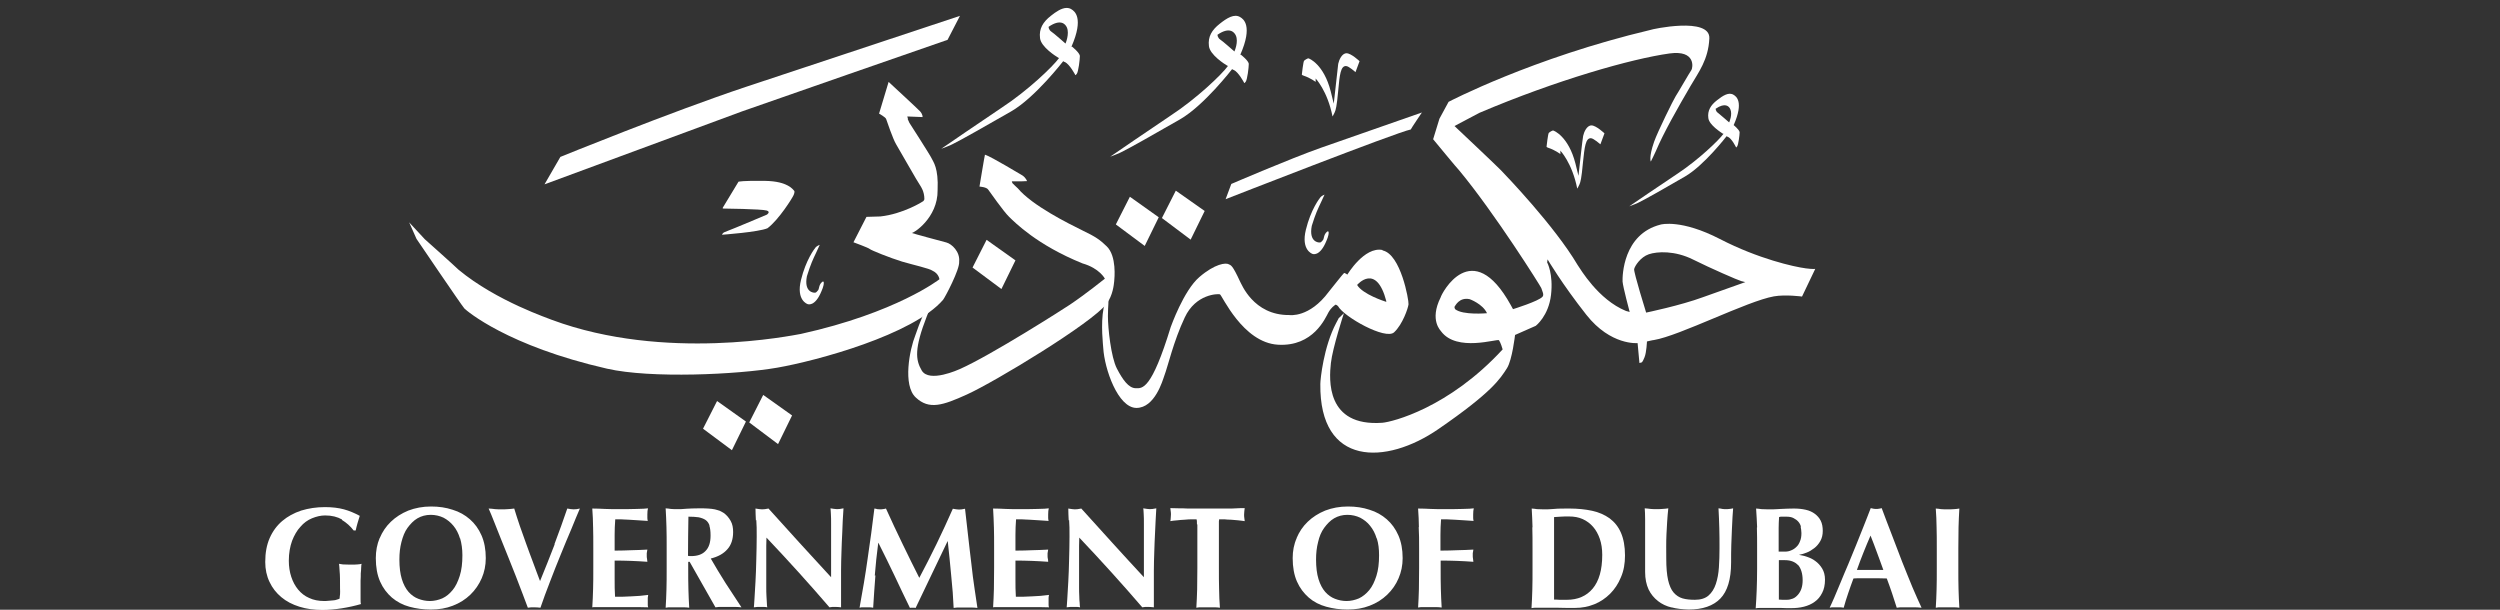 <svg xmlns="http://www.w3.org/2000/svg" id="Layer_1" data-name="Layer 1" width="123" height="30" viewBox="0 0 123 30"><rect x="0" y="0" width="123" height="30" fill="#333333" stroke="none"/><defs><style>      .cls-1 {        fill: #fff;      }    </style></defs><g id="Layer_1-2" data-name="Layer_1"><g id="_373762336" data-name=" 373762336"><path id="_373763848" data-name=" 373763848" class="cls-1" d="M68.14,14.83s-1.1-.35-1.37-.81c0,0,.94-1.12,1.44.81,0,.02-.04.02-.07,0ZM68.02,12.3c-.9-.18-1.73,1.21-1.73,1.21,0,0-.13-.09-.16-.08s-.65.8-.75.92c-.96,1.3-1.93,1.15-1.94,1.15-1.79.02-2.37-1.57-2.42-1.63-.4-.87-.46-.81-.57-.87-.14-.08-.67-.03-1.44.63-.78.67-1.4,2.44-1.41,2.46-.95,3.1-1.39,3.02-1.73,3.01s-.63-.41-.92-.97c-.29-.56-.44-1.99-.44-2.57s.06-.8,0-.8c-.06,0-.18.22-.21.38-.16.82-.02,1.89-.02,1.98.06,1.03.72,2.94,1.63,2.95.91,0,1.29-1.35,1.37-1.57.19-.5.45-1.69,1.01-2.88.54-1.16,1.63-1.17,1.73-1.14.1.03,1.12,2.38,2.86,2.48s2.33-1.32,2.48-1.59c.15-.26.29-.33.33-.37s.14.06.14.06c.29.53,2.34,1.68,2.76,1.29.42-.39.69-1.19.71-1.38.02-.19-.38-2.47-1.28-2.65h0Z"></path><path id="_373767928" data-name=" 373767928" class="cls-1" d="M49.81,9.01l-.03-.09h.52s.23-.01.23-.01c0,0-.05-.16-.23-.28-.1-.05-1.5-.91-1.84-1.02-.01,0-.27,1.57-.27,1.57,0,0,.35.02.43.15.09.12.75,1.07,1.03,1.34.27.26,1.36,1.38,3.61,2.29.84.24,1.1.75,1.1.75,0,0-.93.75-1.72,1.28-.25.17-3.88,2.49-5.42,3.17-.05.02-1.5.69-1.87.07-.31-.53-.37-1.07.25-2.67,0,0,.18-.45.18-.45l.12-.48s-.37.41-.87,1.88c-.27.67-.63,2.45.03,3.05.65.61,1.32.39,2.51-.15,1.39-.63,6.18-3.53,6.88-4.47.3-.41.35-.91.37-1.11.01-.12.13-1.23-.37-1.71-.33-.32-.54-.47-1.21-.79-.67-.33-2.46-1.22-3.16-2.06-.01,0-.27-.26-.27-.26h0Z"></path><path id="_373768360" data-name=" 373768360" class="cls-1" d="M47.85,13.16l.69-1.36,1.42,1.01-.69,1.41-1.41-1.05Z"></path><path id="_373768600" data-name=" 373768600" class="cls-1" d="M34.59,21.09l.69-1.36,1.42,1.01-.69,1.41-1.41-1.05Z"></path><path id="_373768816" data-name=" 373768816" class="cls-1" d="M36.86,20.79l.69-1.36,1.42,1.01-.69,1.41-1.41-1.06Z"></path><path id="_373769056" data-name=" 373769056" class="cls-1" d="M54.9,11.04l.69-1.36,1.42,1.01-.69,1.41-1.41-1.05Z"></path><path id="_373769296" data-name=" 373769296" class="cls-1" d="M57.16,10.74l.69-1.36,1.42,1-.69,1.41-1.41-1.06Z"></path><path id="_373769344" data-name=" 373769344" class="cls-1" d="M44.67,5.85l-.03-.12.75.03s.02-.12-.12-.28c-.1-.11-1.55-1.45-1.55-1.45l-.47,1.56s.33.18.35.27c.03.08.33.98.49,1.24.16.26,1.04,1.83,1.21,2.07,0,.01.18.24.18.63,0,.01-.03.08-.06.1-.02.02-.99.63-2.11.75l-.68.02-.64,1.25s.74.27.8.33,1,.44,1.59.62c.54.16,1.36.34,1.5.45.31.14.34.42.34.42,0,0-2.11,1.65-6.82,2.69-.42.07-6.68,1.37-12.24-.69-.09-.05-2.72-.91-4.6-2.47-.18-.18-1.66-1.5-1.66-1.5l-.77-.83.36.81s2.25,3.32,2.36,3.43c.11.11,2.11,1.84,7.02,2.96,2.15.49,6.41.29,8.37-.05,1.95-.34,6.68-1.62,8.16-3.34.09-.11.83-1.5.79-1.88.05-.48-.36-.87-.63-.94s-1.57-.42-1.71-.47c.05.05,1.3-.72,1.28-2.11.05-1.1-.22-1.39-.29-1.55s-1.1-1.76-1.1-1.76l-.08-.18h0Z"></path><path id="_373769560" data-name=" 373769560" class="cls-1" d="M36.34,8.93l-.78,1.29v.04s1.92.02,2.17.1c.2.07,0,.2,0,.2,0,0-1.6.68-2.08.86-.09.03-.13.13-.13.13,0,0,1.8-.13,2.24-.32.56-.42,1.24-1.51,1.29-1.64s.05-.19.01-.22c-.04-.03-.28-.45-1.4-.47-1.12-.02-1.32.04-1.32.04h0Z"></path><path id="_373769752" data-name=" 373769752" class="cls-1" d="M47.23.78s-6.81,2.26-10.52,3.49c-3.72,1.24-9.14,3.45-9.14,3.45l-.78,1.35s9.28-3.43,9.72-3.59c.43-.16,10.11-3.52,10.11-3.52,0,0,.61-1.18.61-1.18Z"></path><path id="_373769944" data-name=" 373769944" class="cls-1" d="M52.42,2.14s-.6-.53-.69-.58c-.14-.09-.14-.24-.14-.24.58-.4.82-.15.9.03.14.32-.07.8-.07.8h0ZM52.71,2.31c.64-1.45.14-1.77.01-1.85-.07-.05-.16-.07-.24-.07-.25,0-.53.19-.78.39-.38.3-.59.63-.53,1.1.05.43.78.89.9.96.01,0,.02.01.02.01h.02c-.31.43-1.56,1.62-2.83,2.45-.8.53-2.97,2.02-2.97,2.02,0,0,.49-.18.56-.23.3-.14,1.7-.93,2.88-1.61,1.18-.68,2.56-2.47,2.56-2.47,0,0,.07.05.08.04.24.11.51.63.51.63,0,0,0,.06.08-.05s.15-.71.15-.87c0-.16-.39-.47-.39-.47Z"></path><path id="_373770136" data-name=" 373770136" class="cls-1" d="M60.73,2.53s-.6-.53-.69-.58c-.14-.09-.14-.24-.14-.24.58-.4.82-.14.9.03.15.32-.07.8-.07.8h0ZM61.02,2.7c.64-1.45.14-1.77.01-1.85-.3-.2-.68.05-1.02.32-.38.3-.59.63-.53,1.1.05.43.78.89.9.96.01,0,.02.01.02.01h.02c-.31.43-1.56,1.62-2.83,2.45-.8.53-2.97,2.02-2.97,2.02,0,0,.49-.18.56-.23.3-.14,1.7-.93,2.88-1.61,1.18-.68,2.56-2.47,2.56-2.47,0,0,.07.05.08.04.24.11.51.63.51.63,0,0,0,.06.08-.05s.15-.71.15-.87c0-.16-.39-.46-.39-.46h0Z"></path><path id="_373770328" data-name=" 373770328" class="cls-1" d="M85.07,6.02s-.48-.42-.55-.47c-.11-.07-.11-.2-.11-.2.47-.32.66-.12.72.02.12.26-.05.64-.05.64h0ZM85.3,6.15c.51-1.16.11-1.41,0-1.48-.24-.16-.54.04-.82.26-.31.24-.48.51-.43.88.04.34.63.71.72.77,0,0,.01,0,.01,0h.02c-.25.34-1.25,1.29-2.26,1.96-.64.42-2.38,1.61-2.38,1.61,0,0,.39-.14.45-.18.24-.11,1.36-.74,2.3-1.29.94-.55,2.04-1.98,2.04-1.98,0,0,.05.04.06.03.2.09.4.51.4.51,0,0,0,.05.06-.04s.12-.57.12-.69-.31-.37-.31-.37h0Z"></path><path id="_373770520" data-name=" 373770520" class="cls-1" d="M64.73,3.85v.18s-.26-.2-.6-.31c0,0-.08-.03-.08-.05s.07-.63.11-.68c.05-.05.17-.12.21-.12s.76.29,1.1,1.62c0,0,.15.61.15.61l.04-.35s.16-1.47.18-1.61c.04-.19.18-.52.41-.52.23,0,.64.39.64.39l-.2.54s-.33-.3-.46-.3c-.27-.02-.32.43-.39,1.21-.07.77-.12.95-.17,1.06-.05.12-.11.21-.11.21-.25-1.27-.84-1.88-.84-1.88h-.01Z"></path><path id="_373770712" data-name=" 373770712" class="cls-1" d="M76.77,7.4v.18s-.26-.2-.6-.31c0,0-.08-.03-.08-.05s.07-.63.11-.68c.05-.05.17-.12.21-.12.04,0,.76.29,1.1,1.62,0,0,.15.61.15.61l.04-.35s.16-1.47.19-1.61c.04-.19.18-.52.41-.52s.64.39.64.39l-.2.54s-.33-.29-.46-.3c-.27-.02-.32.43-.4,1.21-.07.77-.12.95-.17,1.06-.05.12-.11.21-.11.21-.25-1.27-.84-1.88-.84-1.88h-.01s0,.01,0,.01Z"></path><path id="_373770904" data-name=" 373770904" class="cls-1" d="M65.16,9.58s-.13.05-.19.12c-.06.07-.48.62-.72,1.6-.25,1.01.32,1.19.32,1.19,0,0,.36.17.69-.64,0,0,.12-.26.11-.41,0,0,0-.11-.09-.03-.16.14-.13.33-.19.4-.11.13-.11.11-.15.12-.04.01-.56,0-.4-.82.19-.61.29-.81.46-1.17,0,0,.17-.37.17-.37h0Z"></path><path id="_373771096" data-name=" 373771096" class="cls-1" d="M40.32,12.05s-.13.05-.19.12c-.06.07-.48.62-.72,1.6-.25,1.01.32,1.19.32,1.19,0,0,.36.17.69-.64,0,0,.12-.26.11-.41,0,0,0-.11-.09-.03-.16.14-.13.33-.19.4-.11.13-.11.11-.15.12-.04.01-.56,0-.4-.81.19-.61.29-.81.46-1.17,0-.01.17-.37.17-.37h0Z"></path><path id="_373771288" data-name=" 373771288" class="cls-1" d="M69.97,5.53s-3.44,1.2-4.98,1.74c-1.53.54-4.41,1.78-4.41,1.78l-.28.75s8.43-3.3,9.11-3.43c-.01-.01.55-.84.55-.84h0Z"></path><path id="_373771480" data-name=" 373771480" class="cls-1" d="M83.79,14.62c-1.11.41-2.8.76-2.8.76,0,0-.62-1.99-.59-2.14s.31-.59.72-.73c.41-.14,1.28-.19,2.18.26.86.43,2.24,1.03,2.37,1.06.13.03.2.05.2.05,0,0-1.87.67-2.08.74h0ZM71.59,15.21s-.05-.1-.02-.13.22-.47.74-.36c0,0,.64.23.85.69,0,0-1.19.11-1.57-.2h0ZM88.83,13.2c-.55-.07-2.31-.46-4.21-1.44-1.9-.98-2.89-.72-2.92-.71-1.85.47-1.88,2.53-1.87,2.8.02.27.35,1.5.35,1.5,0,0-.16-.05-.18-.05-1.37-.56-2.24-2.06-2.38-2.26-1.14-1.93-3.54-4.42-3.77-4.66s-2.29-2.18-2.29-2.18l1.23-.65c3.79-1.61,7.48-2.66,9.35-2.92,1.32-.18,1.14.72,1.08.81-.07.09-.69,1.17-.78,1.3-.09.13-.89,1.75-1.06,2.24-.27.78-.16.97-.16.97,0,0,.25-.5.25-.52.37-.88,1.09-2.15,1.71-3.21.39-.67.87-1.28.92-2.33.05-1.08-2.85-.45-2.89-.42-5.82,1.38-9.94,3.54-9.94,3.54l-.45.83-.31,1.01s1.26,1.53,1.28,1.53c1.76,2.12,4.02,5.72,4.04,5.79.05.16.15.33.06.43-.19.22-1.45.61-1.45.61l-.11-.2c-1.91-3.45-3.41-.56-3.45-.38-.57,1.14.02,1.65.02,1.67.77,1.04,2.78.35,2.85.44.07.09.18.43.18.45-2.65,2.88-5.43,3.57-5.92,3.61-2.78.2-2.62-2.13-2.53-2.94.08-.74.64-2.45.64-2.45l-.26.25s-.03.07-.12.23c-.62,1.17-.78,2.78-.78,3-.05,4.07,3.23,4,5.81,2.22,2.66-1.83,3.04-2.48,3.37-2.99.26-.4.4-1.64.4-1.64l1.02-.45s.63-.48.75-1.52-.19-1.6-.19-1.6l.02-.15s.71,1.21,1.91,2.73c1.2,1.52,2.52,1.39,2.52,1.39l.09.98.11-.03s.04,0,.14-.25c.1-.24.12-.78.12-.78,0,0,.34-.08.34-.07,1.27-.21,4.6-1.92,5.91-2.15.58-.1,1.38.01,1.38.01l.65-1.36s-.11.02-.49-.03h0ZM89.31,13.22h0s0,0,0,0Z"></path><path id="_373771672" data-name=" 373771672" class="cls-1" d="M16.83,25.56c-.23-.13-.5-.2-.83-.2-.22,0-.43.05-.65.14-.22.09-.41.23-.57.42-.17.18-.3.41-.41.69-.1.28-.16.6-.16.98,0,.28.04.55.12.79.08.24.19.45.34.63s.33.32.54.41c.21.1.46.15.73.15.06,0,.13,0,.21-.01.08,0,.15-.02.23-.02s.14-.02.2-.04.11-.03.13-.05c0-.06.01-.13.02-.21s0-.18,0-.28c0-.38,0-.67-.02-.85-.01-.18-.02-.31-.03-.37.05.01.11.02.19.03.08,0,.19.01.34.01.17,0,.3,0,.38-.01.08,0,.15-.02.2-.03-.01.04-.02.1-.02.18,0,.09-.01.18-.02.29,0,.11,0,.23-.01.36,0,.13,0,.25,0,.36v.24c0,.12,0,.23,0,.33s0,.17.02.22c-.31.09-.63.16-.95.21-.32.05-.64.08-.95.08-.41,0-.78-.05-1.13-.16s-.64-.26-.89-.47-.44-.45-.58-.75c-.14-.29-.21-.62-.21-.98,0-.45.07-.84.22-1.18.15-.34.36-.62.62-.84.26-.22.57-.39.93-.51.36-.11.75-.17,1.17-.17.36,0,.67.04.93.11s.52.18.78.32c-.04.12-.07.24-.11.36s-.06.24-.09.36h-.1c-.16-.21-.35-.38-.58-.52h0Z"></path><path id="_373771864" data-name=" 373771864" class="cls-1" d="M22.63,26.49c-.07-.24-.18-.45-.32-.62-.14-.17-.3-.3-.49-.4-.19-.09-.4-.14-.63-.14-.24,0-.46.06-.65.17-.19.11-.35.28-.49.47s-.23.43-.3.7c-.07.27-.1.55-.1.86,0,.38.04.7.12.96.08.26.19.47.33.63s.3.27.48.34c.18.07.37.11.57.11.21,0,.42-.05.61-.13.2-.09.36-.23.51-.41s.26-.42.35-.7c.09-.28.13-.62.13-1.01,0-.31-.04-.58-.11-.83h0ZM18.68,26.48c.13-.31.31-.58.55-.81.24-.23.52-.41.86-.55.34-.13.71-.2,1.12-.2.38,0,.73.05,1.06.16.33.1.61.26.85.47.24.21.43.47.57.79.14.32.21.69.21,1.12,0,.36-.07.69-.2.99s-.32.58-.56.81c-.24.23-.52.41-.86.54-.33.13-.69.19-1.09.19-.37,0-.72-.05-1.05-.14-.33-.09-.61-.24-.86-.45-.24-.21-.44-.47-.58-.79-.14-.32-.21-.7-.21-1.15,0-.35.06-.68.19-.99h0Z"></path><path id="_373772056" data-name=" 373772056" class="cls-1" d="M27.28,26.77c.23-.61.44-1.19.63-1.75.12.02.22.04.31.04s.2-.01.31-.04c-.12.28-.26.61-.42,1.01-.17.39-.34.81-.52,1.25-.18.44-.36.89-.53,1.34-.18.45-.33.88-.47,1.28-.09-.01-.2-.02-.31-.02s-.22,0-.31.02c-.07-.19-.16-.42-.26-.69-.1-.27-.21-.56-.33-.86-.12-.3-.24-.61-.37-.93-.13-.32-.25-.62-.37-.92-.12-.3-.23-.57-.33-.83s-.19-.47-.27-.65c.11,0,.22.02.32.03s.21.01.32.01.21,0,.31-.01c.1,0,.21-.02.31-.03.08.26.17.55.27.84.1.29.21.59.32.9.11.3.22.61.34.92.11.31.23.61.34.91.25-.6.48-1.2.72-1.81h0Z"></path><path id="_373772248" data-name=" 373772248" class="cls-1" d="M29.18,25.94c0-.3-.02-.61-.04-.92.21,0,.42.01.63.02.21.01.42.01.63.01.35,0,.66,0,.93-.01.27,0,.45-.02.55-.03-.02.07-.03.18-.03.3,0,.07,0,.13,0,.18s.01.09.02.14c-.14-.01-.29-.02-.45-.03-.16-.01-.32-.02-.48-.03-.15,0-.29-.02-.41-.02s-.21,0-.26,0c-.02.26-.03.52-.03.77,0,.26,0,.51,0,.77.31,0,.59-.01.83-.02.25,0,.51-.02.78-.03-.01.08-.02.14-.03.18,0,.04,0,.09,0,.13,0,.04,0,.08.01.12,0,.04.02.1.02.17-.54-.04-1.08-.06-1.61-.06,0,.15,0,.3,0,.45,0,.15,0,.3,0,.45,0,.31,0,.6.02.88.27,0,.54,0,.81-.02.27-.01.54-.03.82-.07,0,.05-.02.1-.02.14,0,.04,0,.1,0,.18s0,.13,0,.18c0,.04.01.08.02.11-.13,0-.29-.01-.47-.01s-.44,0-.77,0h-1.13c-.11,0-.19,0-.24,0s-.1,0-.14.01c.02-.29.03-.59.04-.9.01-.3.01-.65.01-1.05v-.96c0-.39,0-.74-.01-1.05h0Z"></path><path id="_373772440" data-name=" 373772440" class="cls-1" d="M34.91,25.86c-.04-.12-.11-.22-.2-.28s-.2-.1-.34-.13c-.14-.02-.31-.03-.5-.03-.01.64-.02,1.29-.02,1.93.03,0,.06,0,.08.01.03,0,.05,0,.07,0,.31,0,.55-.08.71-.25.17-.17.25-.42.25-.76,0-.21-.02-.37-.06-.49h0ZM33.86,27.66v.29c0,.39,0,.74.01,1.05.01.31.02.6.04.9-.08-.01-.17-.02-.26-.02h-.64c-.09,0-.18,0-.26.02.02-.29.03-.59.04-.9.01-.3.01-.65.01-1.05v-.97c0-.39,0-.74-.01-1.05s-.02-.61-.04-.92c.08,0,.17.02.26.03s.2.01.32.01c.13,0,.27,0,.44-.02.16-.01.37-.02.61-.02.18,0,.33,0,.46.01.13.01.24.02.33.04.09.02.17.05.24.07.07.03.13.07.2.11.14.1.25.23.34.39s.12.34.12.55c0,.34-.09.63-.28.84-.19.22-.46.37-.82.46.23.4.47.8.73,1.21.26.4.52.8.78,1.19-.11-.01-.21-.02-.32-.02h-.64c-.11,0-.21,0-.32.02l-1.27-2.24h-.06Z"></path><path id="_373772632" data-name=" 373772632" class="cls-1" d="M37.19,25.61c-.01-.22-.02-.42-.02-.59.13.02.24.04.32.04s.19-.01.32-.04c.52.57,1.03,1.14,1.53,1.69.51.55,1.02,1.12,1.55,1.69v-1.31c0-.23,0-.46,0-.69,0-.22,0-.43,0-.62,0-.19,0-.35-.01-.49,0-.14-.02-.23-.02-.28.13.02.24.04.32.04s.19-.01.32-.04c-.03.43-.05.82-.06,1.17-.02.35-.03.68-.04.98s-.02.61-.02.91c0,.3,0,.62,0,.96v.85c-.09-.01-.19-.02-.29-.02-.1,0-.2,0-.28.02-.98-1.14-2.01-2.28-3.1-3.43,0,.14-.01.28-.01.41,0,.14,0,.28,0,.42v.82c0,.28,0,.53,0,.72,0,.2,0,.37.01.51s.01.25.02.34c0,.09.01.16.02.21-.06-.01-.11-.02-.17-.02h-.16c-.11,0-.22,0-.33.02,0-.04.02-.17.03-.41s.03-.52.05-.85c.02-.33.03-.7.04-1.09.01-.39.02-.76.02-1.13,0-.33,0-.6-.02-.82h0Z"></path><path id="_373772824" data-name=" 373772824" class="cls-1" d="M43.07,28.31c-.04.53-.08,1.06-.11,1.59-.06-.01-.11-.02-.17-.02h-.33c-.06,0-.11,0-.17.02.15-.82.29-1.63.4-2.43.12-.81.23-1.62.33-2.45.05,0,.1.02.14.03.05,0,.09.01.14.01.04,0,.09,0,.14-.01.05,0,.1-.02.15-.03.13.28.26.57.4.87s.28.59.42.88c.14.29.28.58.42.86.14.28.27.55.4.8.28-.53.57-1.09.85-1.67.28-.58.55-1.16.8-1.73.12.02.22.04.3.04.08,0,.18-.01.3-.04.05.41.1.84.15,1.32s.11.93.16,1.37c.05.45.1.87.16,1.25s.1.7.14.94c-.09-.01-.19-.02-.29-.02h-.58c-.1,0-.2,0-.3.02-.02-.49-.06-1.02-.12-1.59-.05-.57-.11-1.13-.17-1.69h-.01c-.27.56-.53,1.11-.79,1.65-.26.54-.52,1.08-.78,1.63-.02,0-.05-.01-.07-.01s-.04,0-.07,0-.05,0-.07,0-.05,0-.07.01c-.26-.53-.51-1.06-.76-1.59-.25-.53-.52-1.07-.79-1.61h-.01c-.07.54-.13,1.08-.17,1.61Z"></path><path id="_373773016" data-name=" 373773016" class="cls-1" d="M48.9,25.94c-.01-.3-.02-.61-.04-.92.21,0,.42.01.63.02.21.01.42.01.63.01.35,0,.66,0,.93-.01.27,0,.46-.02.55-.03-.02.07-.03.18-.03.3,0,.07,0,.13,0,.18,0,.04.01.09.02.14-.14-.01-.29-.02-.45-.03-.16-.01-.32-.02-.48-.03-.16,0-.29-.02-.41-.02s-.21,0-.26,0c-.02.26-.03.52-.03.77,0,.26,0,.51,0,.77.31,0,.59-.01.83-.02.25,0,.51-.02.78-.03-.01.08-.02.14-.03.18,0,.04,0,.09,0,.13,0,.04,0,.08.01.12s.02.1.02.17c-.54-.04-1.08-.06-1.61-.06,0,.15,0,.3,0,.45,0,.15,0,.3,0,.45,0,.31,0,.6.02.88.27,0,.54,0,.81-.02.27-.01.54-.03.82-.07-.01.05-.02.1-.02.14,0,.04,0,.1,0,.18s0,.13,0,.18c0,.04.01.08.02.11-.13,0-.29-.01-.47-.01s-.44,0-.77,0h-1.13c-.11,0-.19,0-.24,0s-.1,0-.14.01c.02-.29.03-.59.04-.9,0-.3.01-.65.01-1.05v-.96c0-.39,0-.74-.01-1.05h0Z"></path><path id="_373773208" data-name=" 373773208" class="cls-1" d="M52.58,25.61c-.01-.22-.02-.42-.02-.59.13.02.24.04.32.04s.19-.01.32-.04c.52.57,1.03,1.14,1.53,1.69s1.02,1.12,1.55,1.69v-1.31c0-.23,0-.46,0-.69,0-.22,0-.43,0-.62,0-.19,0-.35-.01-.49,0-.14-.02-.23-.02-.28.13.02.24.04.32.04s.18-.01.32-.04c-.02.43-.05.82-.06,1.17-.02.35-.03.68-.04.98s-.02.61-.02.91c0,.3,0,.62,0,.96v.85c-.1-.01-.19-.02-.29-.02-.1,0-.2,0-.28.02-.98-1.14-2.01-2.28-3.1-3.43,0,.14-.01.28-.01.41,0,.14,0,.28,0,.42v.82c0,.28,0,.53,0,.72,0,.2,0,.37.01.51,0,.14.01.25.02.34,0,.09.01.16.02.21-.06-.01-.11-.02-.17-.02h-.16c-.11,0-.22,0-.33.02,0-.04.02-.17.03-.41s.03-.52.05-.85c.02-.33.03-.7.04-1.09.01-.39.02-.76.02-1.13,0-.33,0-.6-.02-.82h0Z"></path><path id="_373773400" data-name=" 373773400" class="cls-1" d="M58.89,25.8c0-.11,0-.2-.02-.25-.07,0-.16,0-.26,0s-.22.01-.33.02c-.12,0-.24.02-.36.03s-.24.02-.34.04c.01-.05.02-.1.02-.16,0-.05.01-.1.01-.16s0-.1-.01-.16c0-.05-.02-.1-.02-.16.16,0,.31.01.44.01.13,0,.26,0,.4.01.13,0,.28,0,.44,0s.35,0,.57,0,.41,0,.57,0c.16,0,.3,0,.44,0s.26,0,.39-.01.26-.01.41-.01c0,.05-.02.1-.02.16,0,.05-.01.1-.01.16s0,.1.01.16c0,.05.02.1.02.16-.09-.01-.2-.03-.32-.04-.12-.01-.24-.02-.35-.03-.12,0-.23-.01-.33-.02-.1,0-.19,0-.26,0,0,.02,0,.06-.01.1,0,.04,0,.09,0,.15v2.15c0,.39,0,.74.01,1.05,0,.31.02.6.04.9-.08-.01-.17-.02-.26-.02h-.64c-.09,0-.18,0-.26.02.02-.29.03-.59.04-.9,0-.3.01-.65.01-1.05v-1.77c0-.14,0-.26,0-.38h0Z"></path><path id="_373773592" data-name=" 373773592" class="cls-1" d="M67.73,26.49c-.07-.24-.18-.45-.32-.62-.13-.17-.3-.3-.49-.4-.19-.09-.4-.14-.63-.14-.24,0-.46.06-.65.17-.19.11-.35.28-.49.47s-.24.43-.3.7c-.07.27-.1.55-.1.86,0,.38.04.7.12.96.08.26.19.47.33.63.14.16.3.27.48.34.18.07.37.11.57.11.21,0,.42-.05.61-.13.19-.09.36-.23.51-.41s.26-.42.35-.7c.09-.28.13-.62.13-1.01,0-.31-.03-.58-.11-.83h0ZM63.79,26.48c.13-.31.31-.58.55-.81s.52-.41.86-.55c.34-.13.71-.2,1.12-.2.38,0,.73.05,1.06.16.33.1.61.26.85.47.24.21.43.47.57.79.14.32.21.69.21,1.12,0,.36-.07.69-.2.99-.13.31-.32.58-.56.81s-.52.41-.86.54c-.33.13-.7.19-1.09.19-.37,0-.72-.05-1.05-.14s-.62-.24-.86-.45c-.24-.21-.44-.47-.58-.79-.14-.32-.21-.7-.21-1.15,0-.35.06-.68.2-.99h0Z"></path><path id="_373773784" data-name=" 373773784" class="cls-1" d="M69.81,25.94c0-.3-.02-.61-.04-.92.21,0,.42.01.63.02.21.01.42.01.63.01.35,0,.66,0,.93-.01.27,0,.46-.02.55-.03-.02.07-.03.18-.03.3,0,.07,0,.13,0,.18s.01.09.02.14c-.14-.01-.29-.02-.45-.03-.16-.01-.32-.02-.48-.03-.15,0-.29-.02-.41-.02s-.21,0-.26,0c-.02.26-.03.52-.03.77,0,.26,0,.51,0,.77.31,0,.59-.01.84-.02.25,0,.51-.02.78-.03-.01.08-.02.14-.03.18,0,.04,0,.09,0,.13,0,.04,0,.08.01.12,0,.04.01.1.02.17-.54-.04-1.08-.06-1.61-.06v.36c0,.39,0,.74.01,1.05s.02.61.04.9c-.08-.01-.17-.02-.26-.02h-.64c-.1,0-.18,0-.26.02.02-.29.03-.59.04-.9,0-.3.01-.65.01-1.05v-.96c0-.39,0-.74-.02-1.05h0Z"></path><path id="_373773976" data-name=" 373773976" class="cls-1" d="M76.46,28.48v.42c0,.14,0,.26,0,.38,0,.11,0,.19,0,.22.07,0,.16,0,.26.01.1,0,.22,0,.37,0,.53,0,.96-.18,1.27-.55.31-.37.47-.92.47-1.66,0-.29-.04-.56-.12-.79-.08-.23-.19-.43-.33-.59-.14-.16-.31-.29-.51-.38s-.42-.13-.67-.13c-.17,0-.31,0-.42.01-.11,0-.21.02-.32.02,0,.03,0,.11,0,.22,0,.11,0,.24,0,.38v2.41s0,0,0,0ZM75.4,25.94c-.01-.3-.02-.61-.04-.92.08,0,.17.02.26.03.1,0,.2.01.32.01.16,0,.33,0,.52-.02s.45-.02.76-.02c.41,0,.78.04,1.11.11.33.07.62.2.86.37.24.18.43.41.56.71.13.3.2.67.2,1.12,0,.39-.06.75-.2,1.07-.13.32-.31.59-.53.81s-.48.4-.78.52c-.3.12-.61.18-.95.18-.36,0-.66,0-.91-.01-.25,0-.47,0-.65,0h-.32c-.09,0-.18,0-.26.02.02-.29.03-.59.04-.9.01-.3.01-.65.01-1.05v-.97c0-.4,0-.75-.01-1.05h0Z"></path><path id="_373774168" data-name=" 373774168" class="cls-1" d="M82.25,29.89c-.26-.06-.49-.17-.68-.32-.19-.15-.35-.34-.46-.57-.11-.24-.17-.52-.17-.86,0-.19,0-.36,0-.51s0-.29,0-.42,0-.25,0-.37,0-.24,0-.37c0-.38,0-.69,0-.93,0-.24-.01-.41-.02-.53.09,0,.19.02.29.03s.2.01.29.01.19,0,.29-.01c.1,0,.2-.02.29-.03-.05.46-.07.89-.09,1.28s-.01.8-.01,1.2c0,.43.03.78.09,1.05.06.26.15.47.27.61s.27.24.44.29c.17.05.38.07.61.07.28,0,.51-.07.67-.21.16-.14.28-.33.36-.57.08-.24.13-.51.15-.81s.03-.62.03-.95,0-.65-.01-.98-.02-.65-.04-.98c.07,0,.13.02.19.03s.12.01.17.01c.06,0,.12,0,.18-.01.06,0,.11-.02.18-.03-.01.1-.02.24-.03.42-.01.17-.02.38-.03.61-.01.23-.02.48-.03.76s-.01.57-.01.88c0,.82-.18,1.41-.53,1.77-.35.36-.87.54-1.56.54-.31-.01-.59-.04-.85-.11h0Z"></path><path id="_373774360" data-name=" 373774360" class="cls-1" d="M88.47,27.81c-.15-.16-.36-.25-.65-.25-.07,0-.12,0-.17,0-.05,0-.09,0-.13,0,0,.1,0,.2,0,.31,0,.11,0,.23,0,.38,0,.11,0,.23,0,.35s0,.23,0,.35,0,.22,0,.31c0,.09,0,.17,0,.24.07,0,.13.01.18.01.06,0,.13,0,.21,0,.1,0,.2-.02.3-.06s.18-.11.25-.19c.07-.08.13-.18.17-.3.04-.12.06-.26.06-.41,0-.33-.08-.58-.22-.75h0ZM88.61,25.93c-.02-.1-.07-.19-.13-.26-.06-.07-.14-.13-.24-.18-.09-.05-.21-.07-.36-.07-.1,0-.18,0-.22,0-.04,0-.09,0-.13.02-.01.18-.02.35-.02.53s0,.33,0,.45,0,.25,0,.36c0,.12,0,.24,0,.36h.32c.1,0,.2-.02.29-.06.1-.04.18-.09.26-.17.08-.07.14-.17.18-.28.05-.11.07-.25.07-.4,0-.11-.02-.22-.04-.33h0ZM86.45,25.94c-.01-.3-.03-.61-.05-.92.08,0,.17.02.26.03.09,0,.2.01.32.01.2,0,.42,0,.64-.02.22-.01.44-.02.64-.02.21,0,.41.02.58.06.18.04.33.11.45.2s.22.2.29.34.1.31.1.5-.04.36-.12.5c-.08.14-.18.26-.3.35-.12.09-.24.17-.38.22-.14.05-.26.09-.37.11h0c.11.02.24.04.38.09.15.05.29.11.42.21.13.09.25.22.34.37.09.15.14.33.14.55,0,.26-.05.48-.14.65-.09.18-.21.33-.37.44-.15.11-.33.19-.53.24-.2.05-.4.07-.62.07-.19,0-.37,0-.53-.01-.16,0-.33,0-.51,0h-.39c-.13,0-.24,0-.32.02.02-.29.04-.59.05-.9.01-.3.02-.65.02-1.05v-.97c0-.39,0-.74-.01-1.05h0Z"></path><path id="_373774552" data-name=" 373774552" class="cls-1" d="M92.03,26.35c-.12.28-.24.56-.35.84-.11.28-.22.56-.32.85h1.3c-.1-.29-.21-.57-.31-.85-.1-.28-.21-.56-.32-.84ZM94.54,29.9c-.11-.01-.22-.02-.32-.02h-.6c-.1,0-.2,0-.3.02-.07-.23-.15-.47-.23-.71s-.17-.49-.26-.73c-.15,0-.3-.01-.45-.01s-.3,0-.45,0c-.12,0-.25,0-.37,0-.12,0-.25,0-.37.01-.09.24-.18.49-.26.73-.08.24-.16.48-.22.71-.06-.01-.11-.02-.17-.02h-.34c-.06,0-.12,0-.18.02.06-.12.13-.29.23-.51.09-.22.2-.47.31-.74.11-.28.24-.57.37-.88.13-.32.26-.63.39-.95.13-.32.26-.64.38-.95s.24-.6.34-.87c.05.01.09.02.14.03s.09.01.13.01.09,0,.13-.01c.04,0,.09-.02.14-.03.15.4.31.83.49,1.29s.35.91.52,1.36c.18.44.34.86.51,1.26.17.4.32.73.45,1.01Z"></path><path id="_373774744" data-name=" 373774744" class="cls-1" d="M95.28,25.94c0-.3-.02-.61-.04-.92.08,0,.17.02.26.03s.2.01.32.01.22,0,.32-.01c.09,0,.18-.02.26-.03-.02.31-.03.61-.04.92,0,.3-.01.65-.01,1.05v.96c0,.39,0,.74.01,1.05.01.3.02.6.04.9-.08-.01-.17-.02-.26-.02h-.64c-.09,0-.18,0-.26.02.02-.29.03-.59.04-.9s.01-.65.01-1.05v-.97c0-.39,0-.74-.01-1.05Z"></path></g></g></svg>